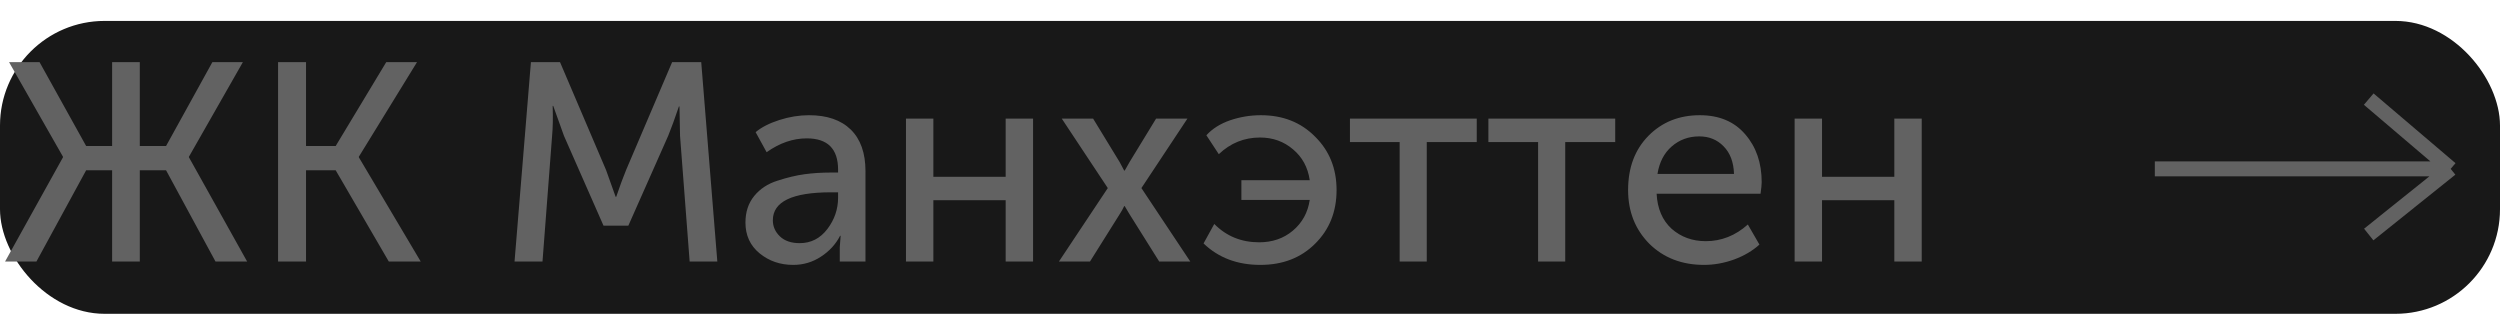 <?xml version="1.0" encoding="UTF-8"?> <svg xmlns="http://www.w3.org/2000/svg" width="239" height="32" viewBox="0 0 239 32" fill="none"> <rect y="2" width="239" height="28" rx="10" fill="#181818"></rect> <path d="M0.486 25L6.021 15.037V14.983L0.864 5.938H3.78L8.235 13.957H10.719V5.938H13.365V13.957H15.876L20.304 5.938H23.22L18.063 14.983V15.037L23.625 25H20.601L15.876 16.279H13.365V25H10.719V16.279H8.235L3.483 25H0.486ZM26.584 25V5.938H29.257V13.957H32.092L36.925 5.938H39.868L34.306 14.983V15.037L40.219 25H37.168L32.092 16.279H29.257V25H26.584ZM49.19 25L50.756 5.938H53.537L57.938 16.252L58.856 18.817H58.91C59.252 17.809 59.567 16.954 59.855 16.252L64.256 5.938H67.037L68.576 25H65.93L65.012 12.985L64.958 10.177H64.904C64.508 11.347 64.166 12.283 63.878 12.985L60.071 21.571H57.695L53.915 12.985L52.889 10.123H52.835C52.871 11.257 52.853 12.211 52.781 12.985L51.863 25H49.19ZM71.265 21.274C71.265 20.266 71.544 19.42 72.102 18.736C72.66 18.052 73.398 17.566 74.316 17.278C75.252 16.972 76.116 16.765 76.908 16.657C77.7 16.549 78.537 16.495 79.419 16.495H80.121V16.225C80.121 14.227 79.122 13.228 77.124 13.228C75.81 13.228 74.532 13.669 73.29 14.551L72.237 12.634C72.795 12.166 73.551 11.779 74.505 11.473C75.459 11.167 76.404 11.014 77.34 11.014C79.068 11.014 80.4 11.473 81.336 12.391C82.272 13.309 82.74 14.632 82.74 16.36V25H80.283V23.623L80.364 22.543H80.31C79.896 23.353 79.284 24.019 78.474 24.541C77.682 25.063 76.8 25.324 75.828 25.324C74.586 25.324 73.515 24.955 72.615 24.217C71.715 23.479 71.265 22.498 71.265 21.274ZM73.884 21.058C73.884 21.652 74.109 22.165 74.559 22.597C75.009 23.029 75.639 23.245 76.449 23.245C77.529 23.245 78.411 22.795 79.095 21.895C79.779 20.995 80.121 19.996 80.121 18.898V18.385H79.446C75.738 18.385 73.884 19.276 73.884 21.058ZM86.611 25V11.338H89.23V16.9H96.142V11.338H98.761V25H96.142V19.141H89.23V25H86.611ZM101.234 25L105.905 17.98L101.504 11.338H104.501L107.039 15.496L107.471 16.306H107.525C107.705 16 107.858 15.73 107.984 15.496L110.522 11.338H113.519L109.118 17.98L113.789 25H110.819L107.957 20.437L107.525 19.708H107.471C107.345 19.978 107.21 20.221 107.066 20.437L104.204 25H101.234ZM115.059 23.272L116.085 21.409C117.237 22.579 118.668 23.164 120.378 23.164C121.638 23.164 122.709 22.795 123.591 22.057C124.491 21.301 125.031 20.32 125.211 19.114H118.677V17.224H125.211C125.031 16 124.5 15.019 123.618 14.281C122.736 13.525 121.683 13.147 120.459 13.147C118.947 13.147 117.633 13.678 116.517 14.74L115.329 12.931C115.905 12.301 116.661 11.824 117.597 11.5C118.551 11.176 119.532 11.014 120.54 11.014C122.646 11.014 124.374 11.698 125.724 13.066C127.092 14.416 127.776 16.117 127.776 18.169C127.776 20.239 127.092 21.949 125.724 23.299C124.374 24.649 122.628 25.324 120.486 25.324C118.29 25.324 116.481 24.64 115.059 23.272ZM133.806 25V13.579H129.054V11.338H141.177V13.579H136.398V25H133.806ZM147.043 25V13.579H142.291V11.338H154.414V13.579H149.635V25H147.043ZM155.646 18.169C155.646 16.027 156.294 14.299 157.59 12.985C158.886 11.671 160.524 11.014 162.504 11.014C164.358 11.014 165.807 11.626 166.851 12.85C167.895 14.056 168.417 15.577 168.417 17.413C168.417 17.647 168.381 18.016 168.309 18.52H158.373C158.445 19.942 158.922 21.058 159.804 21.868C160.704 22.66 161.793 23.056 163.071 23.056C164.565 23.056 165.906 22.525 167.094 21.463L168.201 23.38C167.553 23.974 166.743 24.451 165.771 24.811C164.817 25.153 163.863 25.324 162.909 25.324C160.785 25.324 159.039 24.649 157.671 23.299C156.321 21.931 155.646 20.221 155.646 18.169ZM158.454 16.63H165.771C165.735 15.496 165.402 14.614 164.772 13.984C164.16 13.354 163.386 13.039 162.45 13.039C161.424 13.039 160.542 13.363 159.804 14.011C159.084 14.641 158.634 15.514 158.454 16.63ZM171.566 25V11.338H174.185V16.9H181.097V11.338H183.716V25H181.097V19.141H174.185V25H171.566Z" fill="#626262"></path> <path d="M206 16.142L234.285 16.142M234.285 16.142L226.451 22.42M234.285 16.142L226.451 9.474" stroke="#626262" stroke-width="1.426"></path> </svg> 